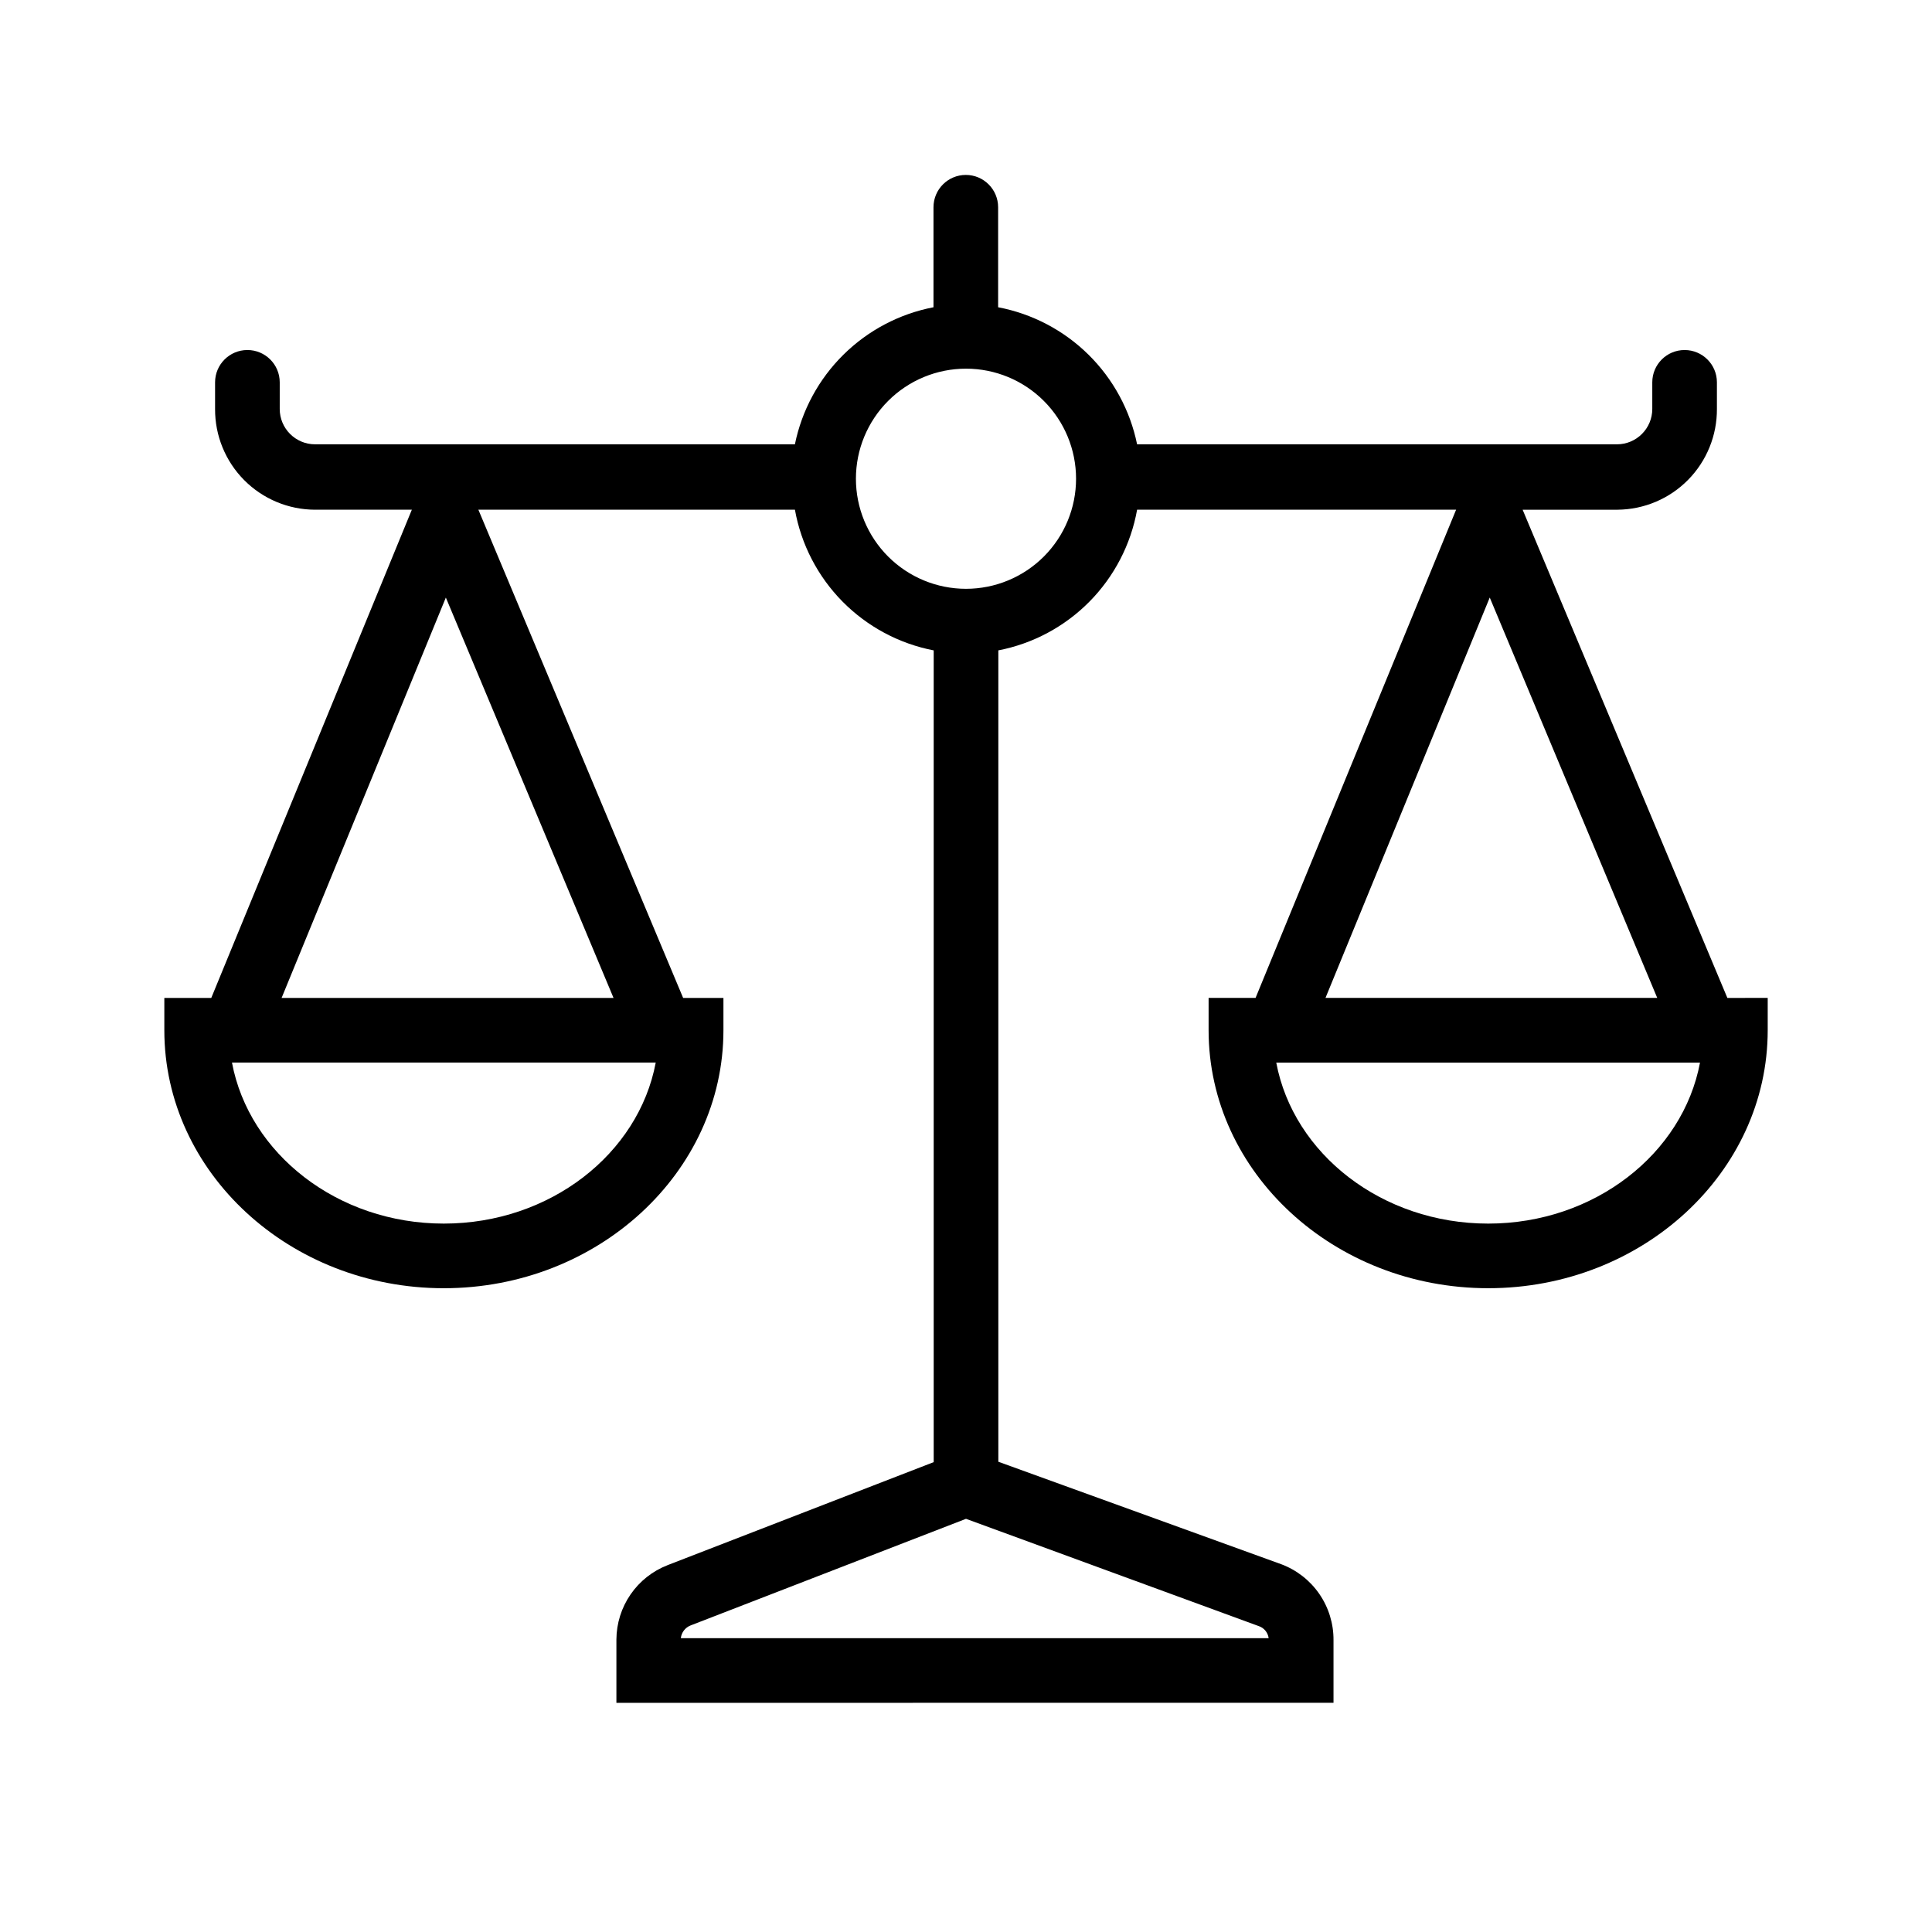 <?xml version="1.0" encoding="UTF-8"?>
<!-- Uploaded to: ICON Repo, www.svgrepo.com, Generator: ICON Repo Mixer Tools -->
<svg fill="#000000" width="800px" height="800px" version="1.1" viewBox="144 144 512 512" xmlns="http://www.w3.org/2000/svg">
 <path d="m601.77 408.46-54.258-129.38h25.191-0.004c7.027-0.066 13.738-2.914 18.668-7.922 4.926-5.004 7.672-11.758 7.633-18.781v-7.055c0-4.731-3.836-8.562-8.566-8.562s-8.562 3.832-8.562 8.562v7.055c0 5.176-4.195 9.371-9.371 9.371h-127.16c-1.844-9.023-6.332-17.297-12.887-23.766-6.559-6.465-14.891-10.84-23.941-12.559v-26.5c0-4.731-3.832-8.566-8.562-8.566s-8.566 3.836-8.566 8.566v26.5c-9.031 1.738-17.34 6.117-23.879 12.586-6.539 6.465-11.008 14.727-12.848 23.738h-127.16c-5.172 0-9.367-4.195-9.367-9.371v-7.055c0-4.731-3.836-8.562-8.566-8.562-4.731 0-8.566 3.832-8.566 8.562v7.055c-0.039 7.059 2.734 13.844 7.707 18.855 4.973 5.008 11.734 7.832 18.793 7.848h25.645l-53.152 129.38h-12.441v8.566c0 37.684 33.25 68.367 74.059 68.367 40.809 0 74.109-30.684 74.109-68.367v-8.566h-10.68l-54.262-129.38h83.887c1.648 9.199 6.047 17.684 12.609 24.34 6.566 6.652 14.992 11.164 24.168 12.941v215.12l-70.535 27.305 0.004 0.004c-3.977 1.543-7.394 4.25-9.809 7.762-2.418 3.512-3.723 7.672-3.746 11.938v16.777l190.04-0.004v-16.574c0.035-4.375-1.273-8.656-3.75-12.262-2.481-3.606-6.008-6.359-10.105-7.891l-74.969-27.156v-215.02c9.18-1.777 17.602-6.289 24.168-12.941 6.562-6.656 10.961-15.141 12.609-24.34h84.539l-53.148 129.38h-12.445v8.566c0 37.684 33.25 68.367 74.109 68.367s74.059-30.684 74.059-68.367v-8.566zm-340.17 59.805c-28.113 0-51.59-18.488-56.125-42.672h112.3c-4.535 24.18-28.012 42.672-56.176 42.672zm-42.973-59.805 43.527-106.1 44.438 106.1zm261.98 169.68h-156.18c0.16-1.516 1.152-2.816 2.57-3.375l73.004-28.262 77.535 28.414c1.441 0.461 2.484 1.719 2.668 3.223zm-80.609-278.1c-7.738 0-15.156-3.074-20.629-8.543-5.469-5.473-8.543-12.891-8.543-20.629 0-7.734 3.074-15.156 8.543-20.625 5.473-5.473 12.891-8.543 20.629-8.543 7.734 0 15.156 3.07 20.625 8.543 5.473 5.469 8.543 12.891 8.543 20.625 0 7.738-3.07 15.156-8.543 20.629-5.469 5.469-12.891 8.543-20.625 8.543zm138.8 2.316 44.387 106.1h-87.918zm-0.402 165.91c-28.164 0-51.641-18.488-56.176-42.672h112.3c-4.535 24.18-28.012 42.672-56.125 42.672z"/>
</svg>